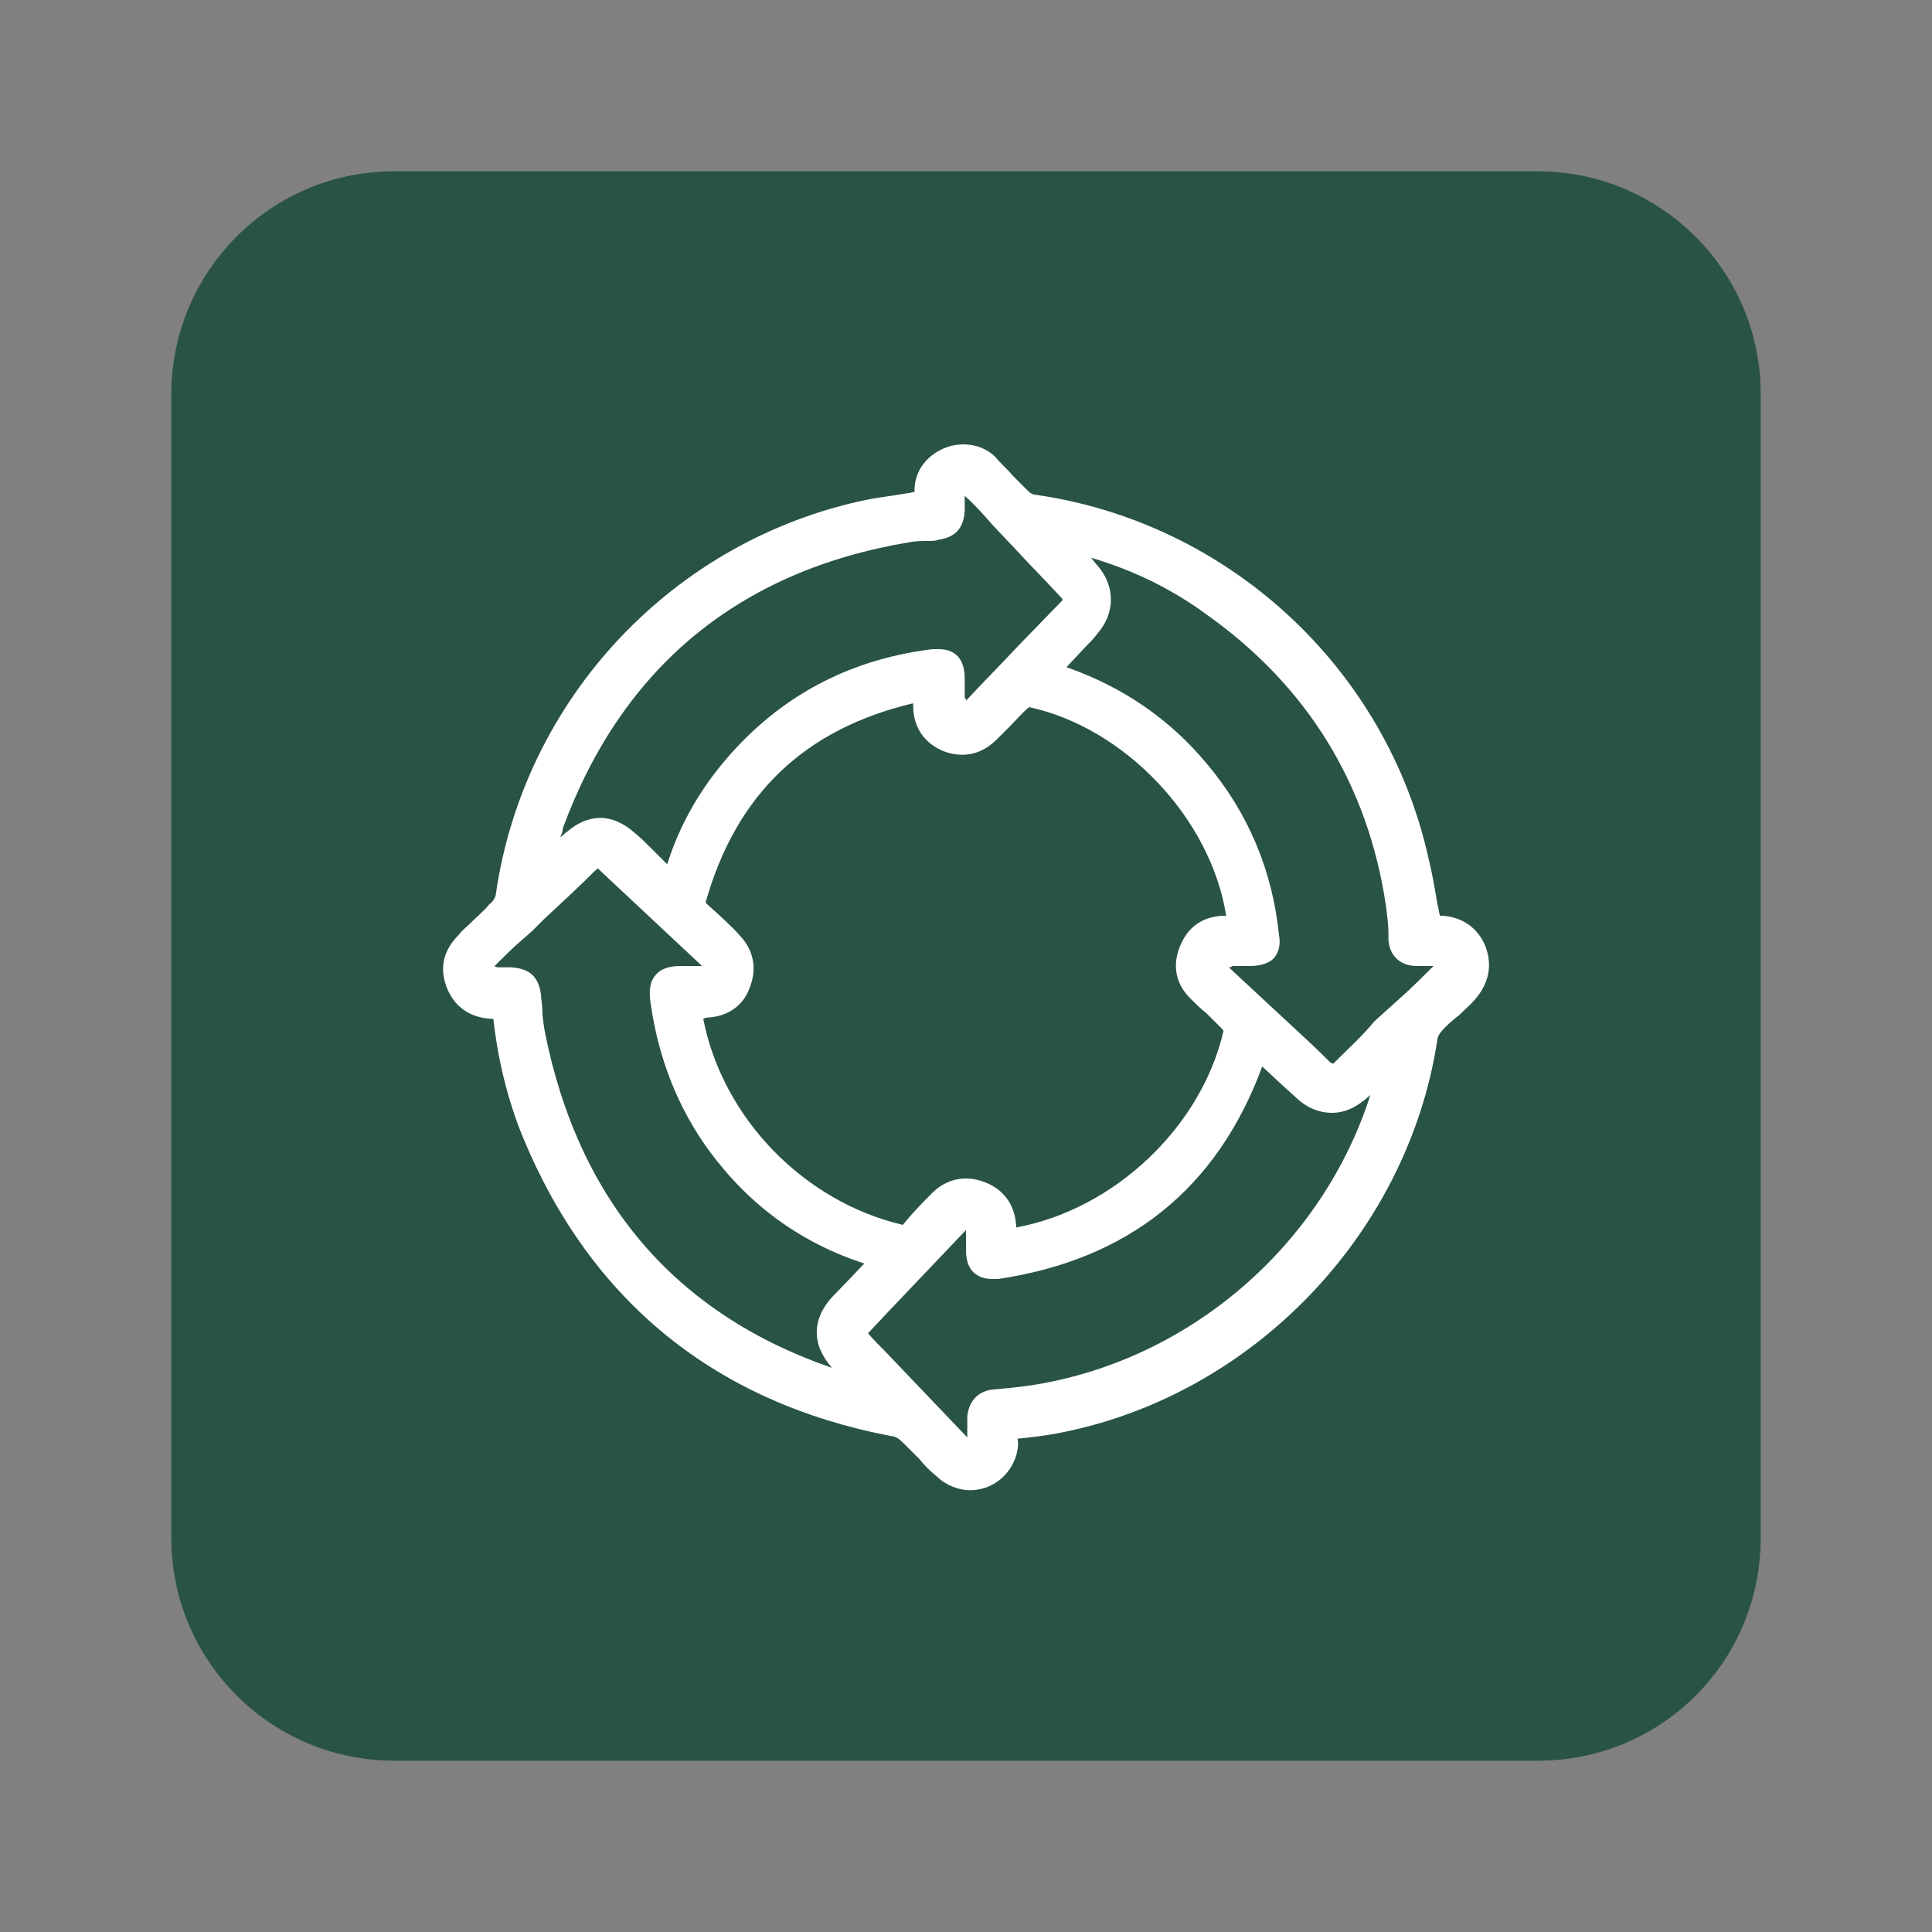 <?xml version="1.0" encoding="utf-8"?>
<!-- Generator: Adobe Illustrator 28.3.0, SVG Export Plug-In . SVG Version: 6.00 Build 0)  -->
<svg version="1.1" id="Layer_1" xmlns="http://www.w3.org/2000/svg" xmlns:xlink="http://www.w3.org/1999/xlink" x="0px" y="0px"
	 viewBox="0 0 150 150" style="enable-background:new 0 0 150 150;" xml:space="preserve">
<rect x="0" y="0" width="150" height="150" fill="#808080" stroke="none"/>
<style type="text/css">
	.st0{fill:#295342;}
	.st1{fill:#FFFFFF;}
</style>
<path class="st0" d="M119.4,136.7H30.6c-9.5,0-17.3-7.7-17.3-17.3V30.6c0-9.5,7.7-17.3,17.3-17.3h88.8c9.5,0,17.3,7.7,17.3,17.3
	v88.8C136.7,129,129,136.7,119.4,136.7z"/>
<path class="st1" d="M115.3,73.4c-0.6-1.4-1.8-2.2-3.3-2.3l-0.2,0c-0.1-0.3-0.1-0.6-0.2-0.9c-0.2-1.2-0.4-2.4-0.7-3.6
	c-3.3-14.8-15.6-26.1-30.6-28.2c-0.1,0-0.3-0.1-0.5-0.3c-0.4-0.4-0.8-0.8-1.2-1.2c-0.4-0.5-0.9-0.9-1.3-1.4c-0.7-0.7-1.6-1-2.5-1
	c-0.5,0-1,0.1-1.5,0.3c-1.4,0.6-2.3,1.8-2.3,3.3c0,0,0,0.1,0,0.1c-0.2,0-0.4,0.1-0.6,0.1c-1.1,0.2-2.1,0.3-3.1,0.5
	c-15,3.1-26.6,15.4-28.8,30.6c0,0.2-0.2,0.6-0.5,0.8c-0.4,0.5-0.9,0.9-1.4,1.4c-0.3,0.3-0.7,0.6-1,1c-1.2,1.2-1.5,2.6-0.9,4.1
	c0.6,1.5,1.8,2.3,3.4,2.4l0.2,0c0.4,3.5,1.2,6.5,2.3,9.2c5.3,12.8,15,20.6,28.6,23.2c0.3,0,0.6,0.2,0.9,0.5c0.4,0.4,0.9,0.9,1.3,1.3
	c0.4,0.5,0.8,0.9,1.3,1.3c0.7,0.7,1.7,1.1,2.6,1.1c1.7,0,3.1-1.1,3.6-2.7c0.1-0.4,0.2-0.8,0.1-1.3c1-0.1,1.9-0.2,3-0.4
	c15.1-2.8,27.3-15.4,29.6-30.6c0-0.1,0.1-0.4,0.3-0.6c0.4-0.5,0.9-0.9,1.4-1.3c0.4-0.4,0.9-0.8,1.3-1.3
	C115.6,76.3,115.9,74.9,115.3,73.4z M75.1,110c0,0.2,0,0.4,0,0.7c0,0.3,0,0.6,0,0.9c0,0,0,0,0,0c-2.1-2.2-4.2-4.4-6.3-6.6
	c0,0-1.4-1.4-1.4-1.5c0,0,0,0,0.1-0.1l1.6-1.7c2-2.1,4-4.2,5.9-6.2c0,0,0,0,0,0.1c0,0.3,0,0.6,0,0.9c0,0.2,0,0.4,0,0.6
	c0,1.9,1.3,2.2,2,2.2c0.2,0,0.3,0,0.5,0c10.1-1.5,17-7,20.5-16.5c0,0,1.7,1.6,2.5,2.3c0.9,0.9,1.9,1.3,2.9,1.3c1,0,1.9-0.4,2.9-1.3
	l0.1-0.1c-3.7,11.6-13.9,20.5-26,22.5c-1.2,0.2-2.4,0.3-3.5,0.4C75.9,108.1,75.2,108.8,75.1,110z M39.7,75.1L39.7,75.1
	c-0.2,0-0.4,0-0.5,0c-0.1,0-0.2,0-0.3,0c-0.1,0-0.2,0-0.2,0c-0.1,0-0.2,0-0.3-0.1c0,0,0,0,0,0c0.7-0.7,1.4-1.4,2.1-2l0.8-0.7l1-1
	c1.3-1.2,2.6-2.4,3.9-3.7c0.1-0.1,0.2-0.1,0.2-0.2c0,0,0.1,0.1,0.2,0.2l7.8,7.3c0.1,0.1,0.1,0.1,0.1,0.1c0,0-1.6,0-1.6,0
	c-0.7,0-1.5,0.1-2,0.7c-0.5,0.6-0.5,1.3-0.4,2.1c0.6,4.3,2.1,8.2,4.6,11.6c3.1,4.2,7.1,7.1,12,8.7c0,0-1.6,1.7-2.4,2.5
	c-1.7,1.8-1.7,3.8-0.1,5.6C52.4,102,44.9,93.2,42.3,80.1c-0.1-0.6-0.2-1.2-0.2-1.8c0-0.4-0.1-0.7-0.1-1.1
	C41.8,75.8,41.1,75.2,39.7,75.1z M74.9,39.7c0-0.2,0-0.4,0-0.5c0-0.2,0-0.4,0-0.6c0,0,0-0.1,0-0.1c0.8,0.7,1.5,1.5,2.2,2.3l1.8,1.9
	c1.1,1.2,2.3,2.4,3.4,3.6c0.1,0.1,0.2,0.2,0.2,0.3c0,0-0.1,0.1-0.2,0.2L79,50.2c-1.3,1.4-2.7,2.8-4,4.2c0,0,0,0,0,0
	c0-0.1,0-0.2-0.1-0.2c0-0.3,0-0.6,0-0.9c0-0.2,0-0.4,0-0.6c0-1.9-1.1-2.3-2-2.3c-0.2,0-0.3,0-0.5,0c-5.7,0.7-10.6,3-14.6,7
	c-2.7,2.7-4.8,5.9-6,9.7l-1.3-1.3c-0.4-0.4-0.8-0.8-1.3-1.2c-0.8-0.7-1.7-1.1-2.6-1.1c-0.9,0-1.8,0.4-2.6,1.1
	c-0.2,0.1-0.3,0.3-0.5,0.4c0.1-0.2,0.2-0.5,0.2-0.7c4.6-12.5,13.7-20,26.9-22.2c0.5-0.1,1-0.1,1.5-0.1c0.3,0,0.5,0,0.8-0.1
	C74.2,41.7,74.8,41,74.9,39.7z M55,79c1.5-0.1,2.7-0.9,3.2-2.3c0.6-1.5,0.3-2.9-0.7-4c-0.7-0.8-1.6-1.6-2.6-2.5c0,0-0.1-0.1-0.1-0.1
	c0,0,0-0.1,0-0.1c2.4-8.4,7.7-13.4,16.1-15.4c0,0.1,0,0.1,0,0.2c0,1.7,0.9,2.9,2.3,3.5c0.5,0.2,1,0.3,1.5,0.3c1,0,1.9-0.4,2.7-1.2
	c0.3-0.3,0.7-0.7,1-1c0.5-0.5,0.9-1,1.5-1.5c7.4,1.6,14.1,8.6,15.3,16.2c-0.1,0-0.2,0-0.3,0c-1.6,0.1-2.7,0.9-3.3,2.4
	c-0.6,1.5-0.3,2.9,0.8,4c0.4,0.4,0.8,0.8,1.3,1.2c0.4,0.4,0.8,0.8,1.2,1.2c0,0,0,0.1,0.1,0.1c0,0,0,0,0,0
	c-1.7,7.5-8.5,13.9-16.1,15.3c0,0,0,0,0-0.1c-0.1-1.6-0.9-2.8-2.4-3.4c-0.5-0.2-1-0.3-1.5-0.3c-1,0-1.9,0.4-2.6,1.1
	c-0.7,0.7-1.5,1.5-2.3,2.5c0,0,0,0,0,0c-7.7-1.8-14-8.3-15.5-16C54.8,79,54.9,79,55,79z M103.7,82.4c-0.1,0.1-0.1,0.1-0.2,0.2
	c0,0-0.1-0.1-0.2-0.1c-1.2-1.2-2.4-2.3-3.7-3.5c-1.4-1.3-2.8-2.6-4.2-3.9c0,0,0,0,0,0c0.1,0,0.2,0,0.3-0.1c0.1,0,0.3,0,0.4,0
	c0.1,0,0.3,0,0.4,0c0.2,0,0.3,0,0.6,0c0,0,0,0,0,0c0.5,0,1.3-0.1,1.8-0.6c0.5-0.6,0.5-1.3,0.4-1.8c-0.5-5-2.4-9.5-5.6-13.3
	c-2.9-3.5-6.6-6-10.9-7.5l1.5-1.6c0.3-0.3,0.6-0.6,0.9-1c1.4-1.6,1.4-3.7,0-5.3c-0.2-0.2-0.3-0.4-0.5-0.6c3.4,1,6.4,2.5,9.1,4.5
	c7.7,5.5,12.4,13.1,13.8,22.5c0.1,0.8,0.2,1.5,0.2,2.3l0,0.4c0.1,1.2,0.9,2,2.2,2c0.1,0,0.3,0,0.4,0c0.1,0,0.3,0,0.4,0
	c0.1,0,0.2,0,0.3,0c0.1,0,0.2,0,0.2,0c-0.8,0.8-1.7,1.7-2.6,2.5l-2,1.8C105.9,80.3,104.8,81.3,103.7,82.4z"/>
</svg>
